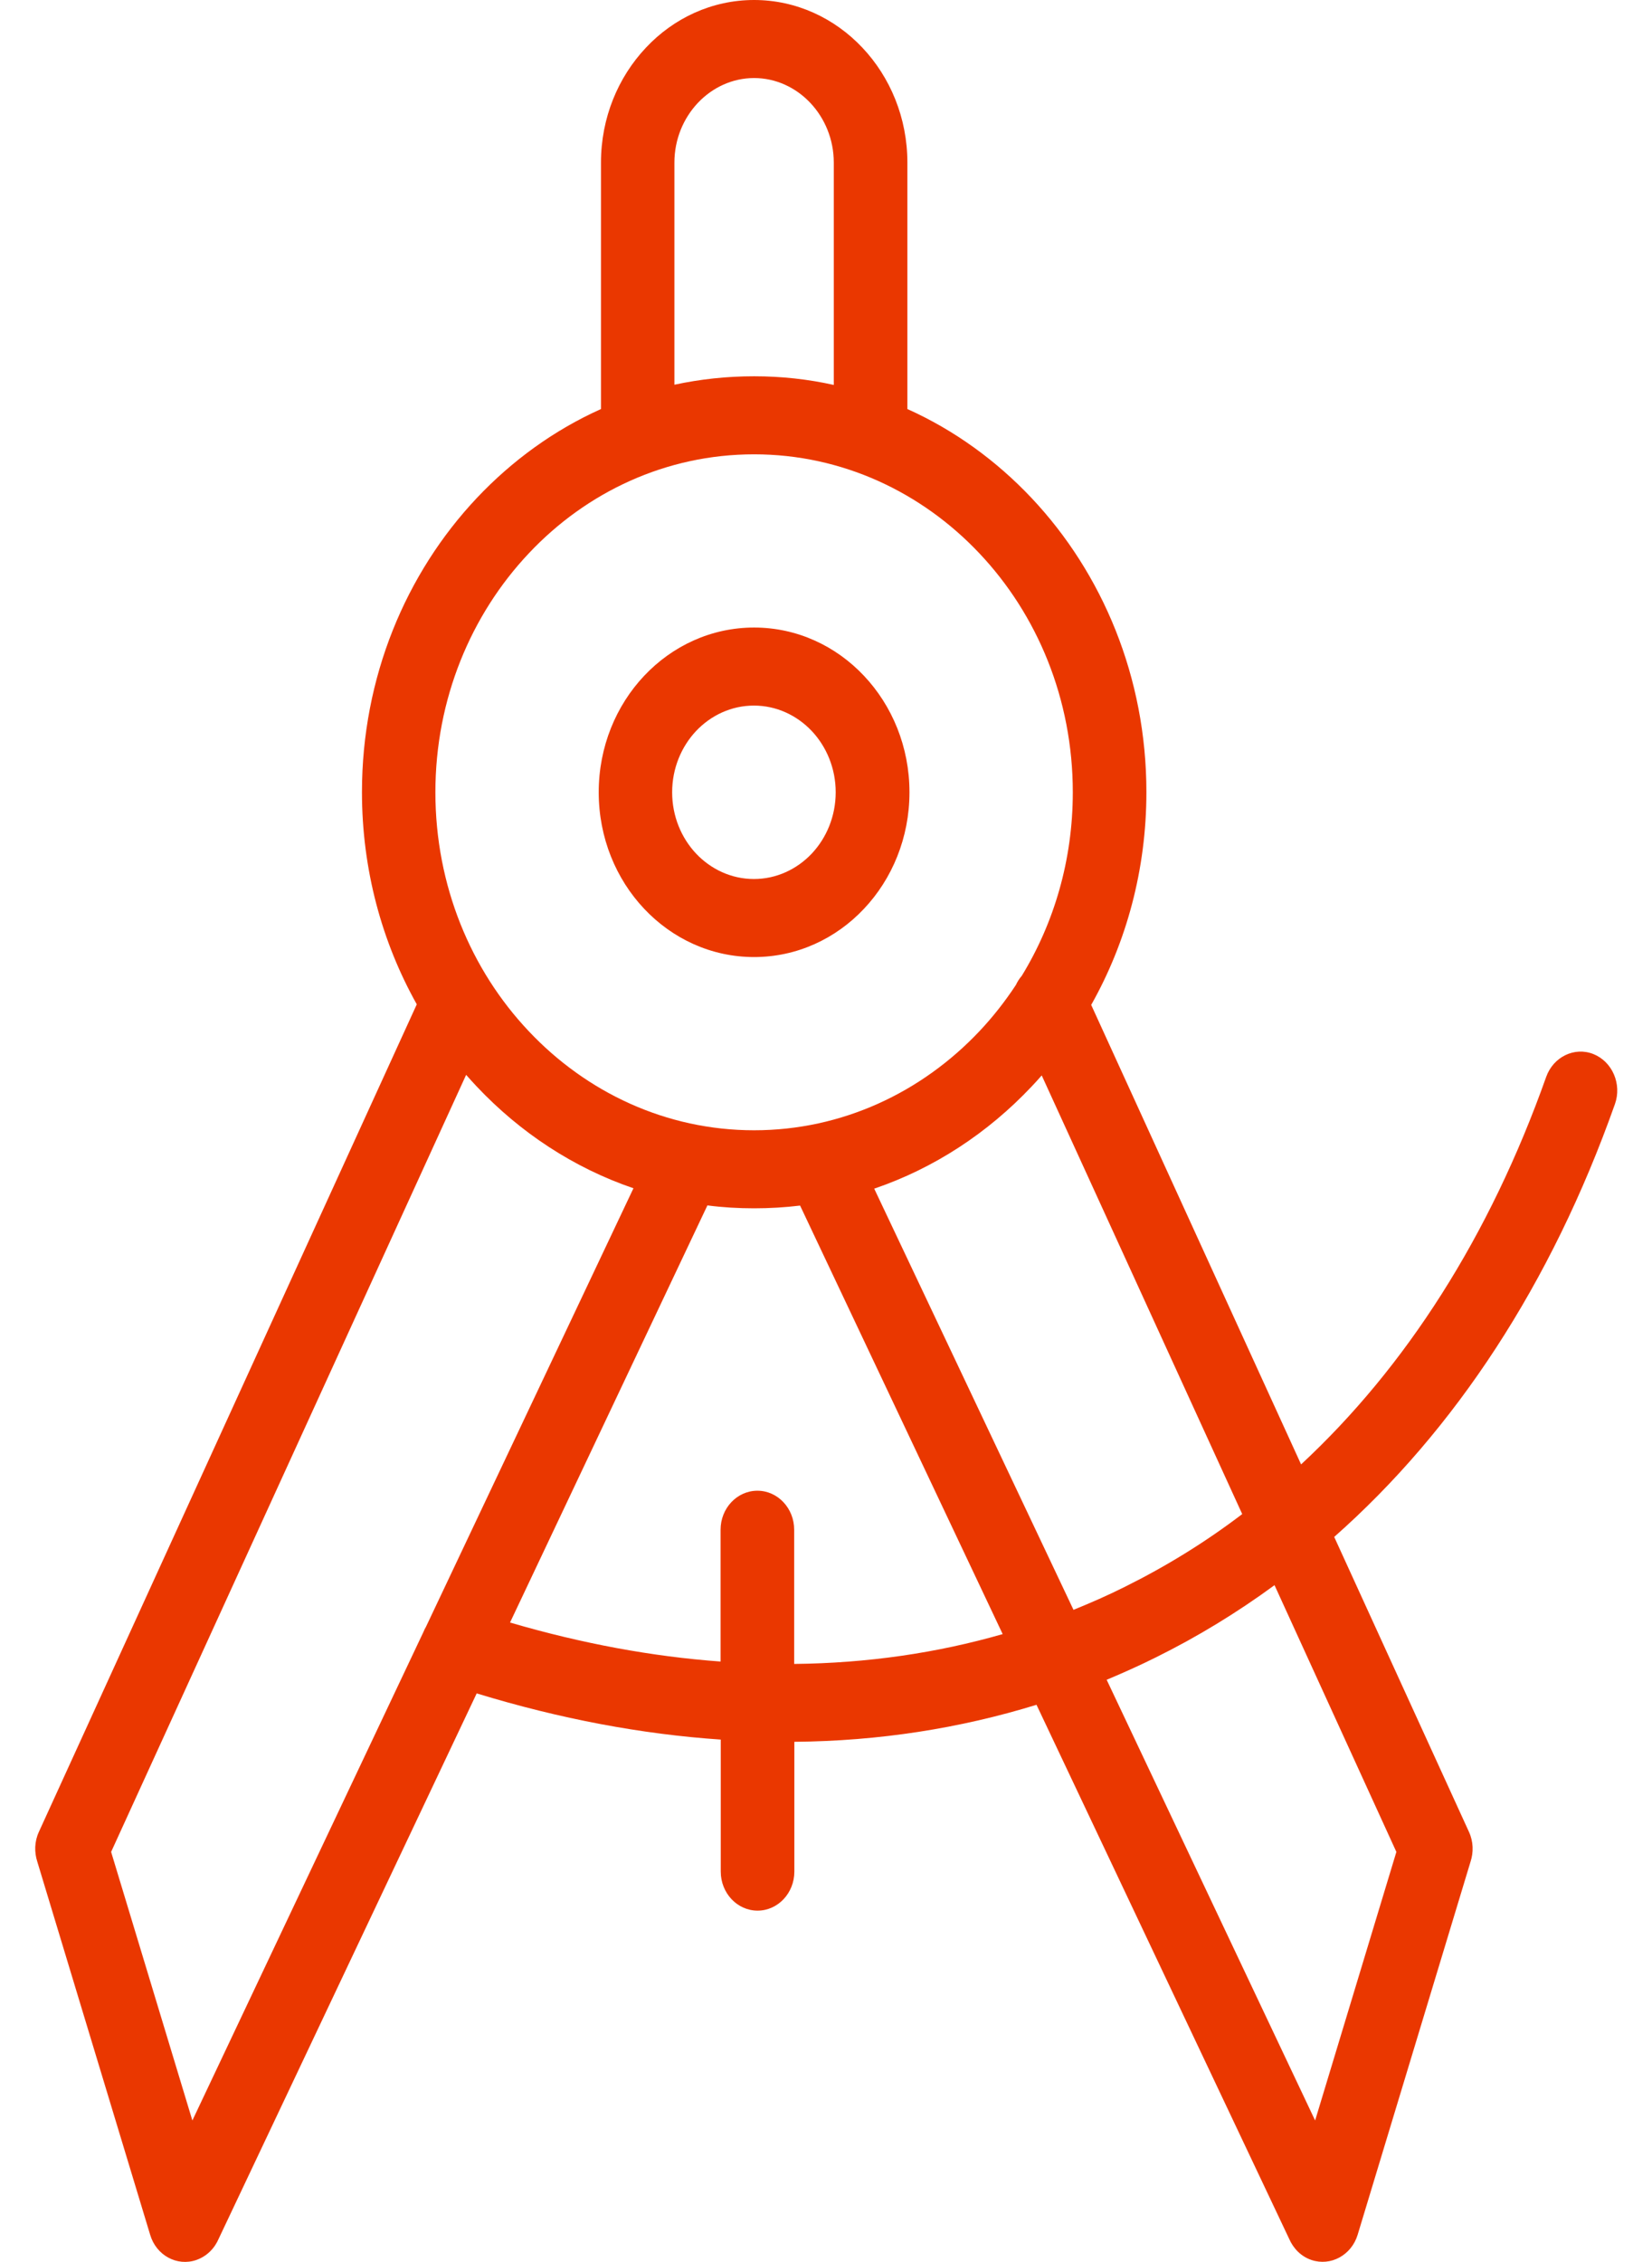 <svg width="38" height="52" viewBox="0 0 38 52" fill="none" xmlns="http://www.w3.org/2000/svg">
<g id="compass-divider-icon" clip-path="url(#clip0_13565_21600)">
<g id="Group">
<path id="Vector" d="M17.346 8.65C17.973 8.65 18.588 8.717 19.179 8.849V3.737C19.179 3.203 18.971 2.717 18.64 2.366C18.308 2.014 17.849 1.794 17.346 1.794C16.843 1.794 16.384 2.014 16.052 2.366C15.721 2.717 15.513 3.203 15.513 3.737V8.844C16.104 8.717 16.715 8.65 17.346 8.65ZM16.575 35.166C16.575 34.671 16.954 34.269 17.422 34.269C17.889 34.269 18.268 34.671 18.268 35.166V38.251C19.945 38.234 21.547 38.001 23.064 37.565L18.404 27.714C18.057 27.756 17.701 27.777 17.346 27.777C16.983 27.777 16.623 27.756 16.272 27.71L11.732 37.299C13.393 37.785 15.01 38.082 16.575 38.196V35.166ZM18.272 40.041V43.024C18.272 43.52 17.893 43.922 17.426 43.922C16.959 43.922 16.579 43.52 16.579 43.024V39.99C14.766 39.867 12.89 39.516 10.965 38.928L5.031 51.463C4.936 51.687 4.756 51.869 4.516 51.953C4.073 52.106 3.594 51.848 3.454 51.374L0.859 42.8C0.787 42.58 0.791 42.335 0.895 42.11L9.587 23.088C8.785 21.658 8.326 19.991 8.326 18.209C8.326 15.569 9.336 13.178 10.969 11.447C11.784 10.584 12.75 9.885 13.824 9.403V3.737C13.824 2.708 14.219 1.773 14.858 1.096C15.493 0.419 16.375 0 17.346 0C18.316 0 19.199 0.419 19.837 1.096C20.476 1.773 20.872 2.708 20.872 3.737V9.403C21.946 9.885 22.912 10.584 23.727 11.447C25.36 13.178 26.37 15.569 26.37 18.209C26.37 19.995 25.907 21.671 25.1 23.101L29.928 33.664C32.336 31.429 34.264 28.425 35.566 24.756C35.73 24.295 36.217 24.058 36.652 24.231C37.087 24.405 37.311 24.921 37.147 25.382C35.682 29.517 33.469 32.877 30.69 35.331L33.789 42.11C33.893 42.335 33.897 42.584 33.825 42.8L31.229 51.374C31.086 51.843 30.61 52.102 30.167 51.953C29.928 51.873 29.748 51.687 29.652 51.463L23.842 39.19C22.081 39.732 20.221 40.024 18.272 40.041ZM9.743 37.51C9.759 37.472 9.775 37.434 9.799 37.396L14.571 27.316C13.193 26.846 11.963 26.034 10.965 24.976C10.881 24.887 10.801 24.798 10.722 24.709L2.556 42.572L4.425 48.746L9.743 37.51ZM24.693 37.007C25.092 36.846 25.488 36.672 25.875 36.478C26.821 36.008 27.724 35.454 28.574 34.806L23.962 24.722C23.886 24.811 23.806 24.895 23.727 24.98C22.724 26.042 21.491 26.855 20.109 27.325L24.693 37.007ZM29.317 36.44C28.45 37.075 27.54 37.629 26.59 38.099C26.218 38.285 25.839 38.454 25.456 38.615L30.251 48.746L32.12 42.572L29.317 36.44ZM23.367 22.644C23.403 22.568 23.447 22.496 23.503 22.433C24.246 21.218 24.677 19.771 24.677 18.213C24.677 16.068 23.858 14.126 22.529 12.721C21.203 11.316 19.37 10.444 17.346 10.444C15.321 10.444 13.489 11.312 12.163 12.721C10.837 14.126 10.015 16.068 10.015 18.213C10.015 20.359 10.833 22.301 12.163 23.706C13.489 25.111 15.321 25.983 17.346 25.983C19.37 25.983 21.203 25.111 22.529 23.706C22.836 23.381 23.116 23.025 23.367 22.644ZM17.346 14.426C18.332 14.426 19.227 14.849 19.873 15.535C20.52 16.22 20.92 17.168 20.92 18.213C20.92 19.259 20.52 20.207 19.873 20.892C19.227 21.578 18.332 22.001 17.346 22.001C16.36 22.001 15.465 21.578 14.818 20.892C14.171 20.207 13.772 19.259 13.772 18.213C13.772 17.168 14.171 16.22 14.818 15.535C15.465 14.849 16.36 14.426 17.346 14.426ZM18.672 16.804C18.332 16.445 17.861 16.22 17.342 16.22C16.823 16.22 16.352 16.445 16.012 16.804C15.673 17.164 15.461 17.663 15.461 18.213C15.461 18.764 15.673 19.263 16.012 19.623C16.352 19.982 16.823 20.207 17.342 20.207C17.861 20.207 18.332 19.982 18.672 19.623C19.011 19.263 19.223 18.764 19.223 18.213C19.223 17.663 19.011 17.164 18.672 16.804Z" fill="#EA3700"/>
</g>
</g>
<defs>
<clipPath id="clip0_13565_21600">
<rect width="36.4" height="52" fill="white" transform="translate(0.8)"/>
</clipPath>
</defs>
</svg>
